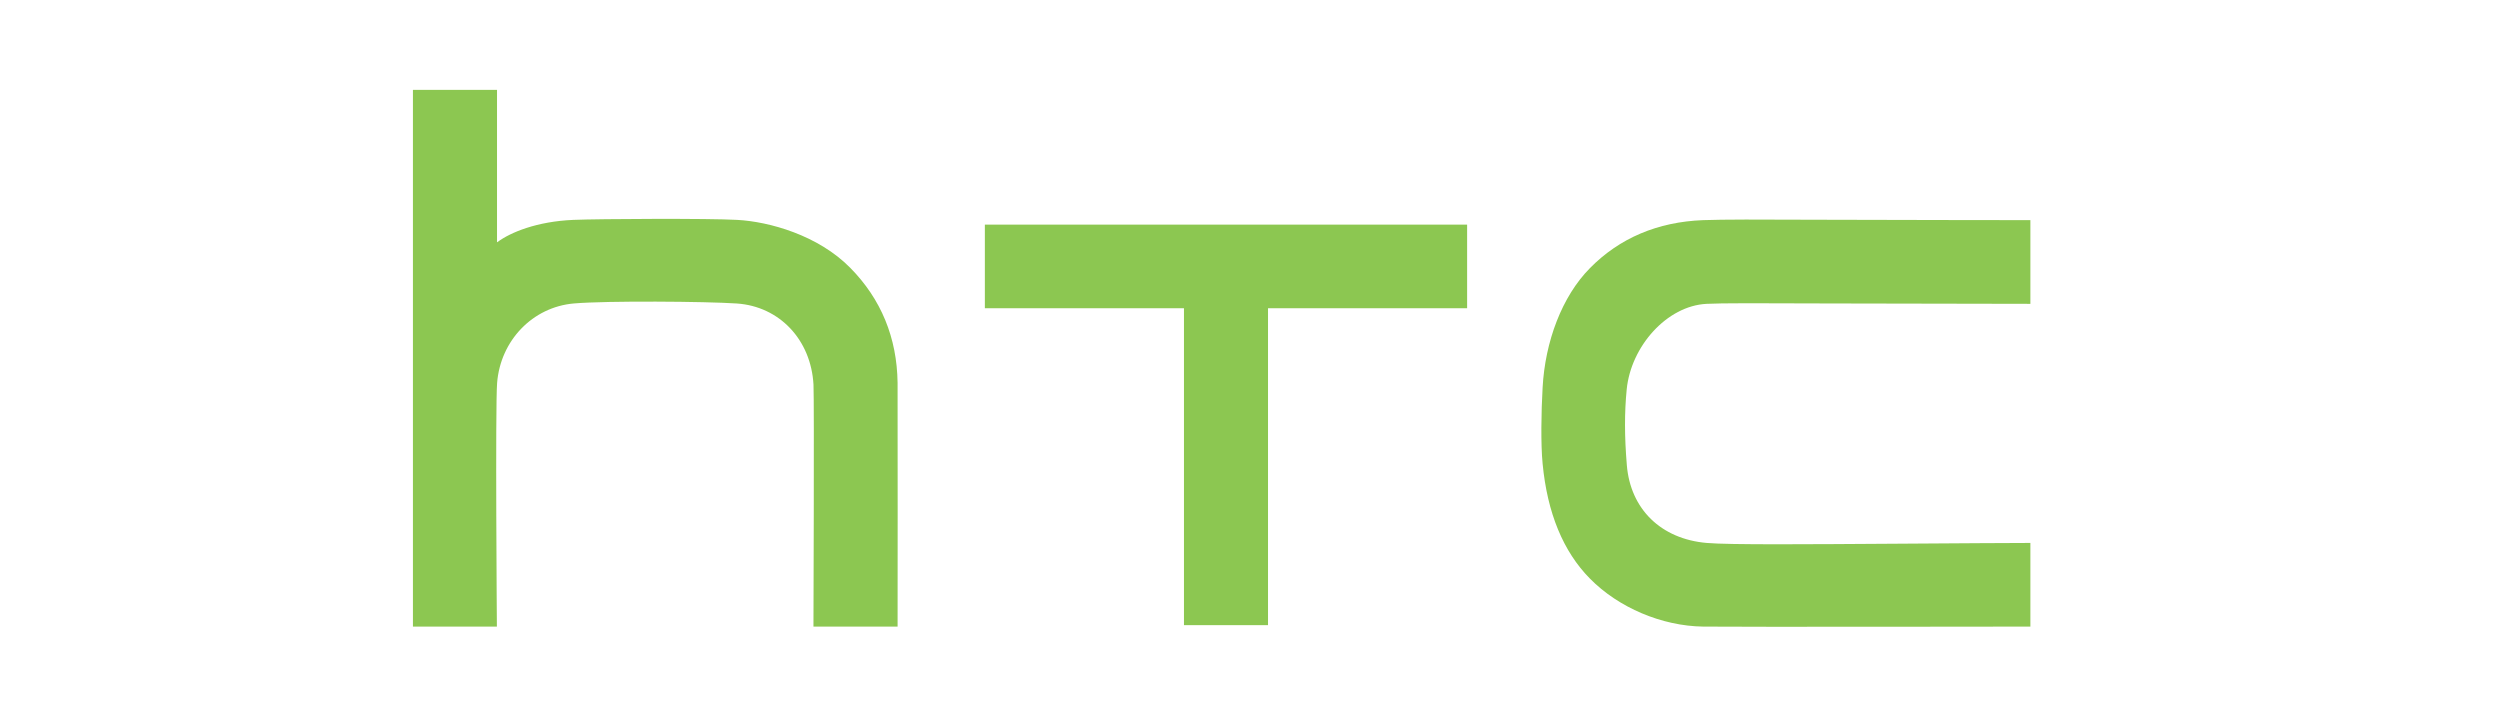 <svg width="306" height="88" viewBox="0 0 306 88" fill="none" xmlns="http://www.w3.org/2000/svg">
    <path d="M232.055 66.55C221.58 66.618 211.659 66.701 208.893 66.456C203.297 65.969 199.558 62.308 199.124 56.922C198.831 53.386 198.831 50.458 199.108 47.67C199.615 42.425 204.003 37.431 208.893 37.19C210.645 37.096 215.331 37.106 223.819 37.143L248.519 37.19V26.945C248.519 26.945 228.844 26.924 222.93 26.898C214.991 26.861 210.995 26.856 208.464 26.945C202.894 27.159 198.229 29.141 194.605 32.823C191.169 36.301 189.119 41.834 188.816 47.435C188.643 50.458 188.586 54.406 188.816 56.754C189.386 62.779 191.337 67.507 194.605 70.817C198.099 74.374 203.417 76.627 208.469 76.695C212.616 76.748 248.519 76.695 248.519 76.695V66.456C248.519 66.456 237.615 66.498 232.055 66.55Z" fill="#8CC751"/>
    <path d="M120.547 27.494V37.728H144.918V76.518H155.205V37.728H179.575V27.494H120.547Z" fill="#8CC751"/>
    <path d="M109.864 46.849C109.791 41.337 107.846 36.609 104.075 32.786C100.142 28.785 94.144 27.122 90.216 26.913C86.801 26.72 73.345 26.782 70.186 26.913C65.736 27.102 62.493 28.43 60.867 29.643C60.851 29.654 60.835 29.648 60.835 29.622V10.999H50.543V76.695H60.819C60.819 76.695 60.615 49.804 60.846 46.875C61.254 41.672 65.202 37.582 70.238 37.143C74.276 36.797 86.393 36.892 90.195 37.148C95.414 37.509 99.269 41.588 99.572 47.084C99.671 49.108 99.567 76.695 99.567 76.695H109.865C109.865 76.695 109.89 49.213 109.864 46.849Z" fill="#8CC751"/>
</svg>
